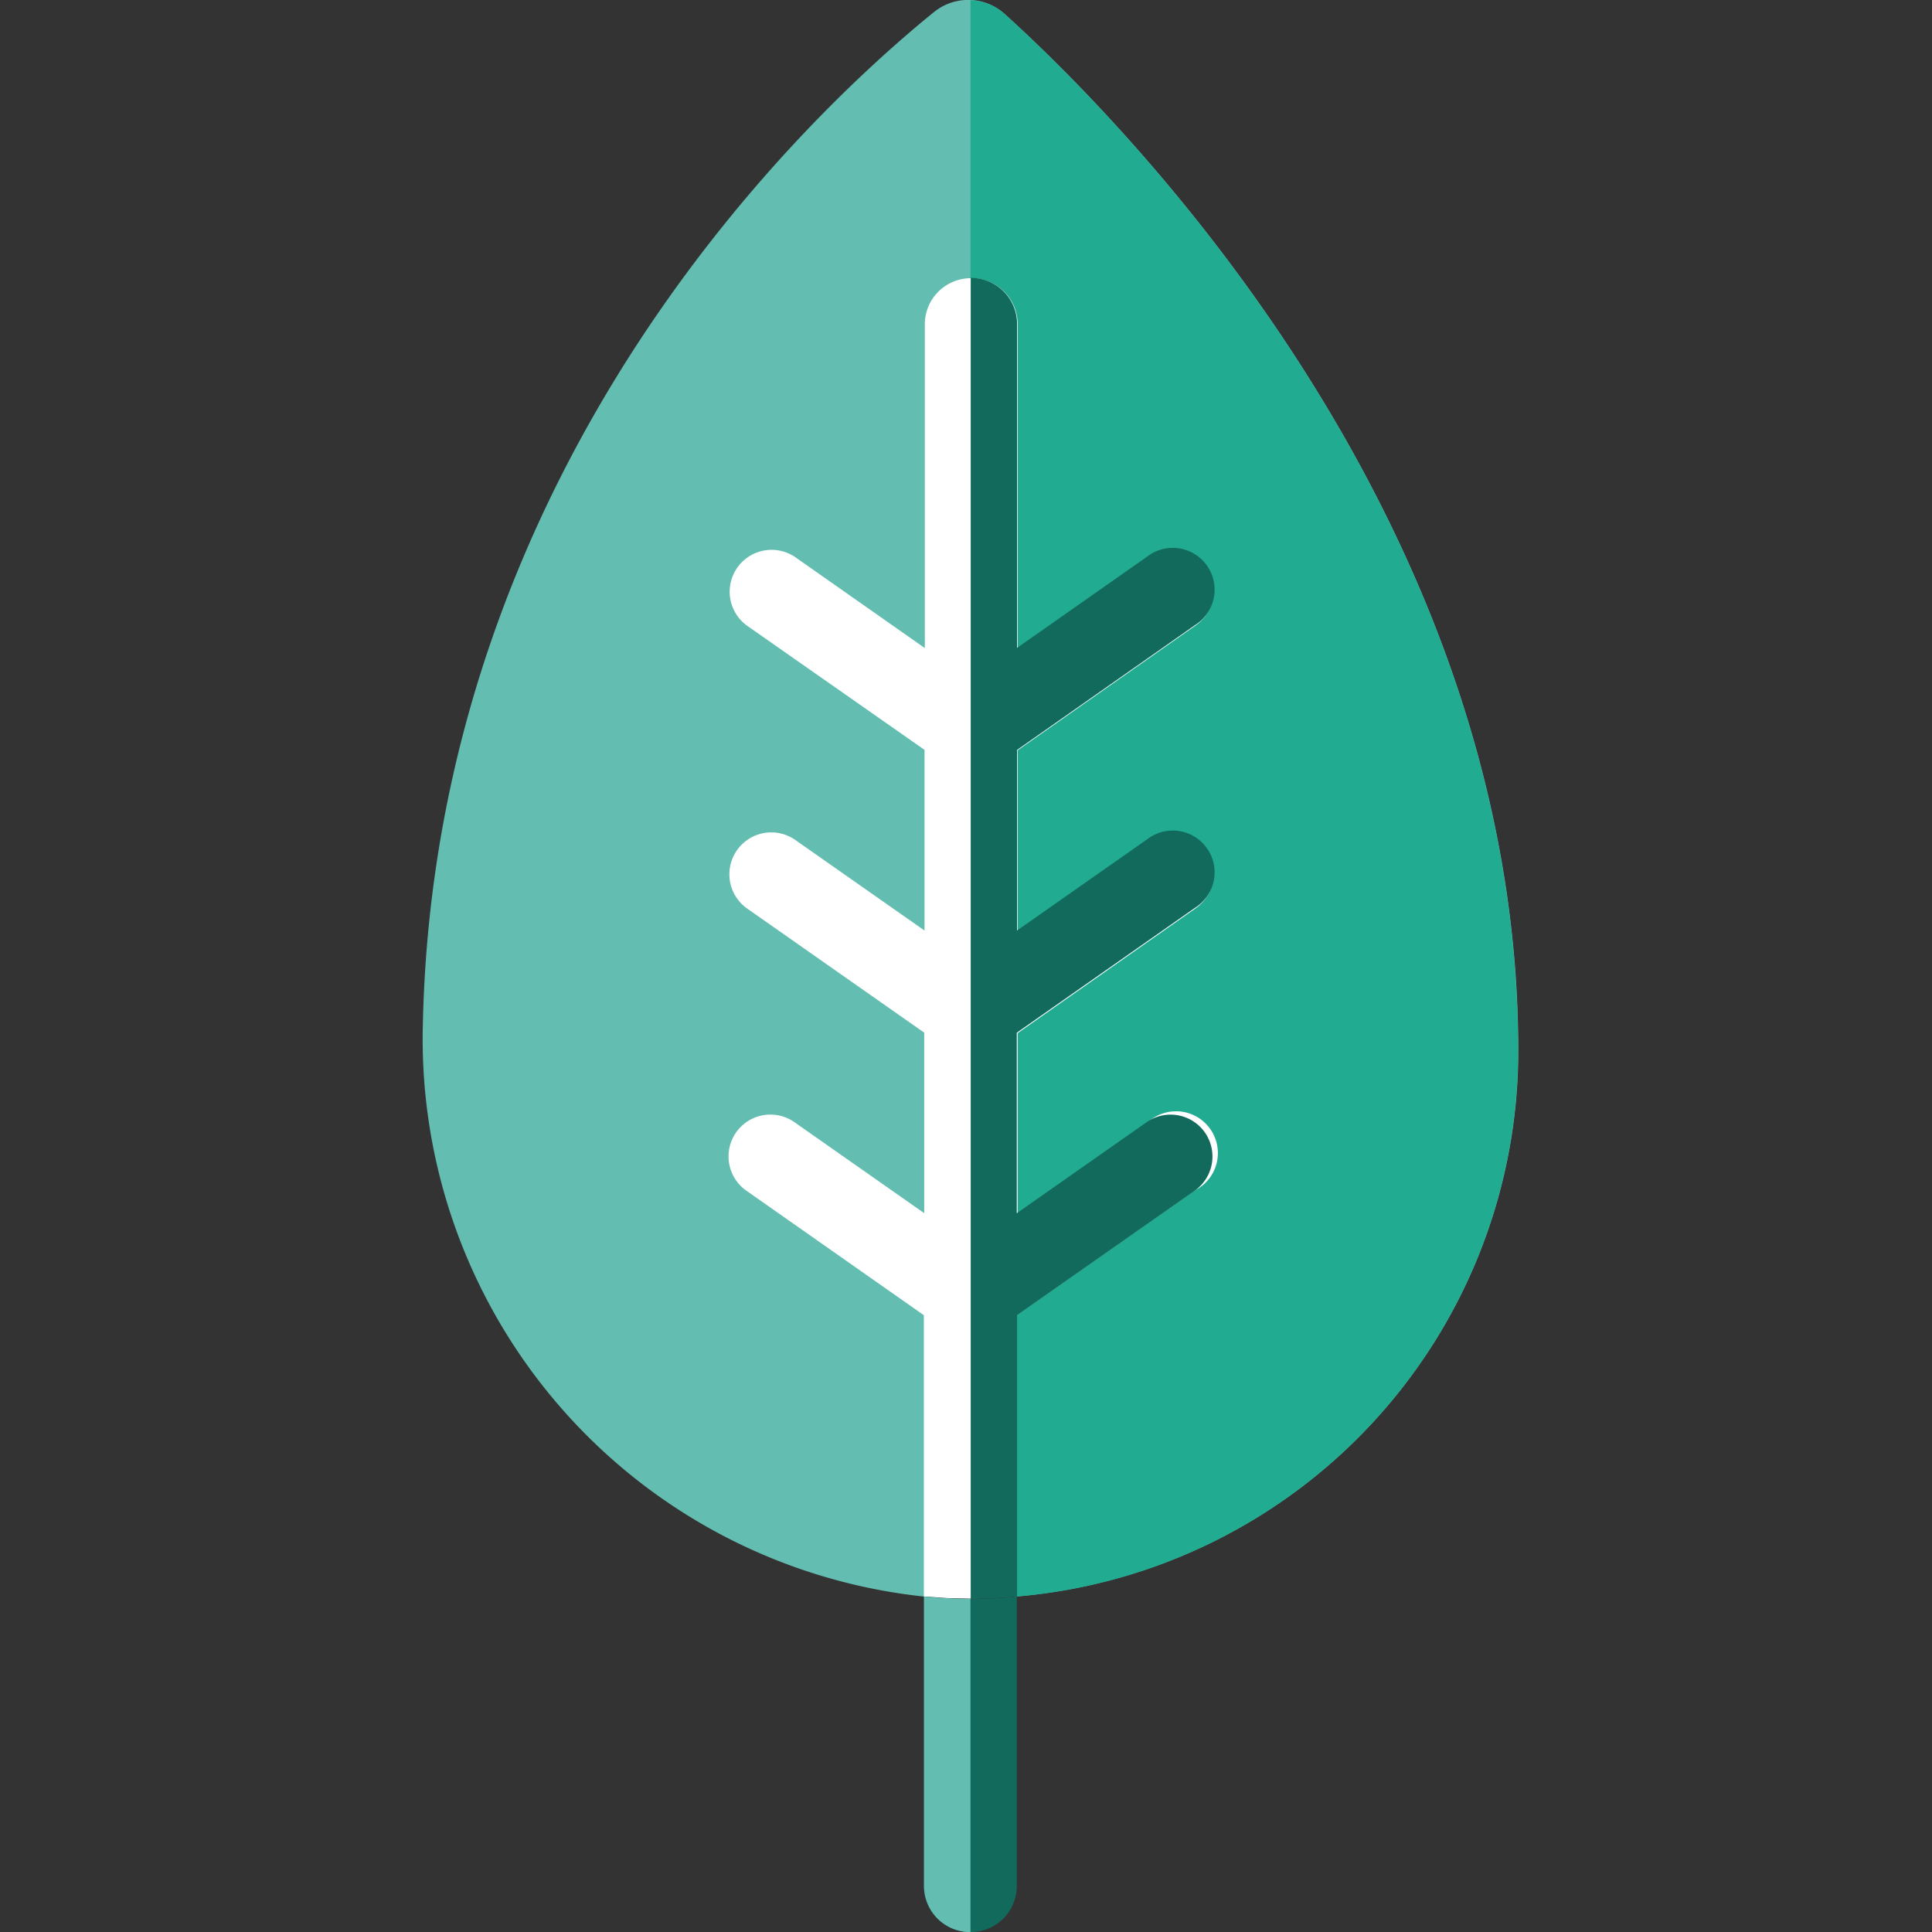 <svg xmlns="http://www.w3.org/2000/svg" width="32" height="32"><rect width="100%" height="100%" fill="#333333" stroke="none"/><defs><clipPath id="a"><rect width="32" height="32"/></clipPath></defs><g clip-path="url(#a)"><rect width="32" height="32" fill="rgba(255,255,255,0)"/><g data-name="Group 357"><path data-name="Path 164" d="M15.304 26.444a9.285 9.285 0 01-8.3-9.484c.2-9.326 6.464-15.139 8.463-16.758a.9.9 0 011.181.036c2 1.811 8.5 8.39 8.5 17.169a9.07 9.07 0 01-8.3 9.034z" fill="#63beb1"/><path data-name="Path 165" d="M16.648.24a.9.9 0 00-.574-.236v26.44h.77a9.069 9.069 0 008.3-9.034c.003-8.782-6.5-15.358-8.496-17.17z" fill="#21ab91"/><g data-name="Group 357-2"><path data-name="Path 166" d="M15.303 26.445v4.795a.764.764 0 00.761.761h.016a.763.763 0 00.761-.761v-4.794c-.246.021-.492.039-.738.039-.27.002-.536-.017-.8-.04z" fill="#126a5c"/><path data-name="Path 167" d="M15.302 26.443v-4.659L12.36 19.72a.693.693 0 01.8-1.132l2.148 1.506v-2.99l-2.943-2.063a.694.694 0 01.8-1.134l2.148 1.506V12.42l-2.943-2.059a.694.694 0 01.8-1.134l2.148 1.507V5.369a.763.763 0 01.761-.761h.016a.763.763 0 01.761.761v5.367l2.148-1.507a.692.692 0 01.81 1.123l-.015.011-2.943 2.064v2.993l2.148-1.506a.692.692 0 01.81 1.123l-.015.011-2.943 2.064v2.99l2.148-1.506a.692.692 0 11.78 1.124l-2.943 2.064v4.655l-.77.039-.36-.007z" fill="#fff"/></g><path data-name="Path 168" d="M16.074 26.483c-.261 0-.516-.017-.77-.039v4.796a.764.764 0 00.761.761h.009z" fill="#63beb1"/><path data-name="Path 169" d="M19.789 15.039a.693.693 0 10-.78-1.144l-.015.011-2.148 1.506v-2.991l2.943-2.064a.693.693 0 10-.78-1.144l-.015.011-2.148 1.507V5.364a.763.763 0 00-.761-.761h-.007v21.881l.354-.009.414-.03v-4.661l2.943-2.063a.693.693 0 10-.8-1.132l-2.148 1.506v-2.99z" fill="#126a5c"/></g></g></svg>
